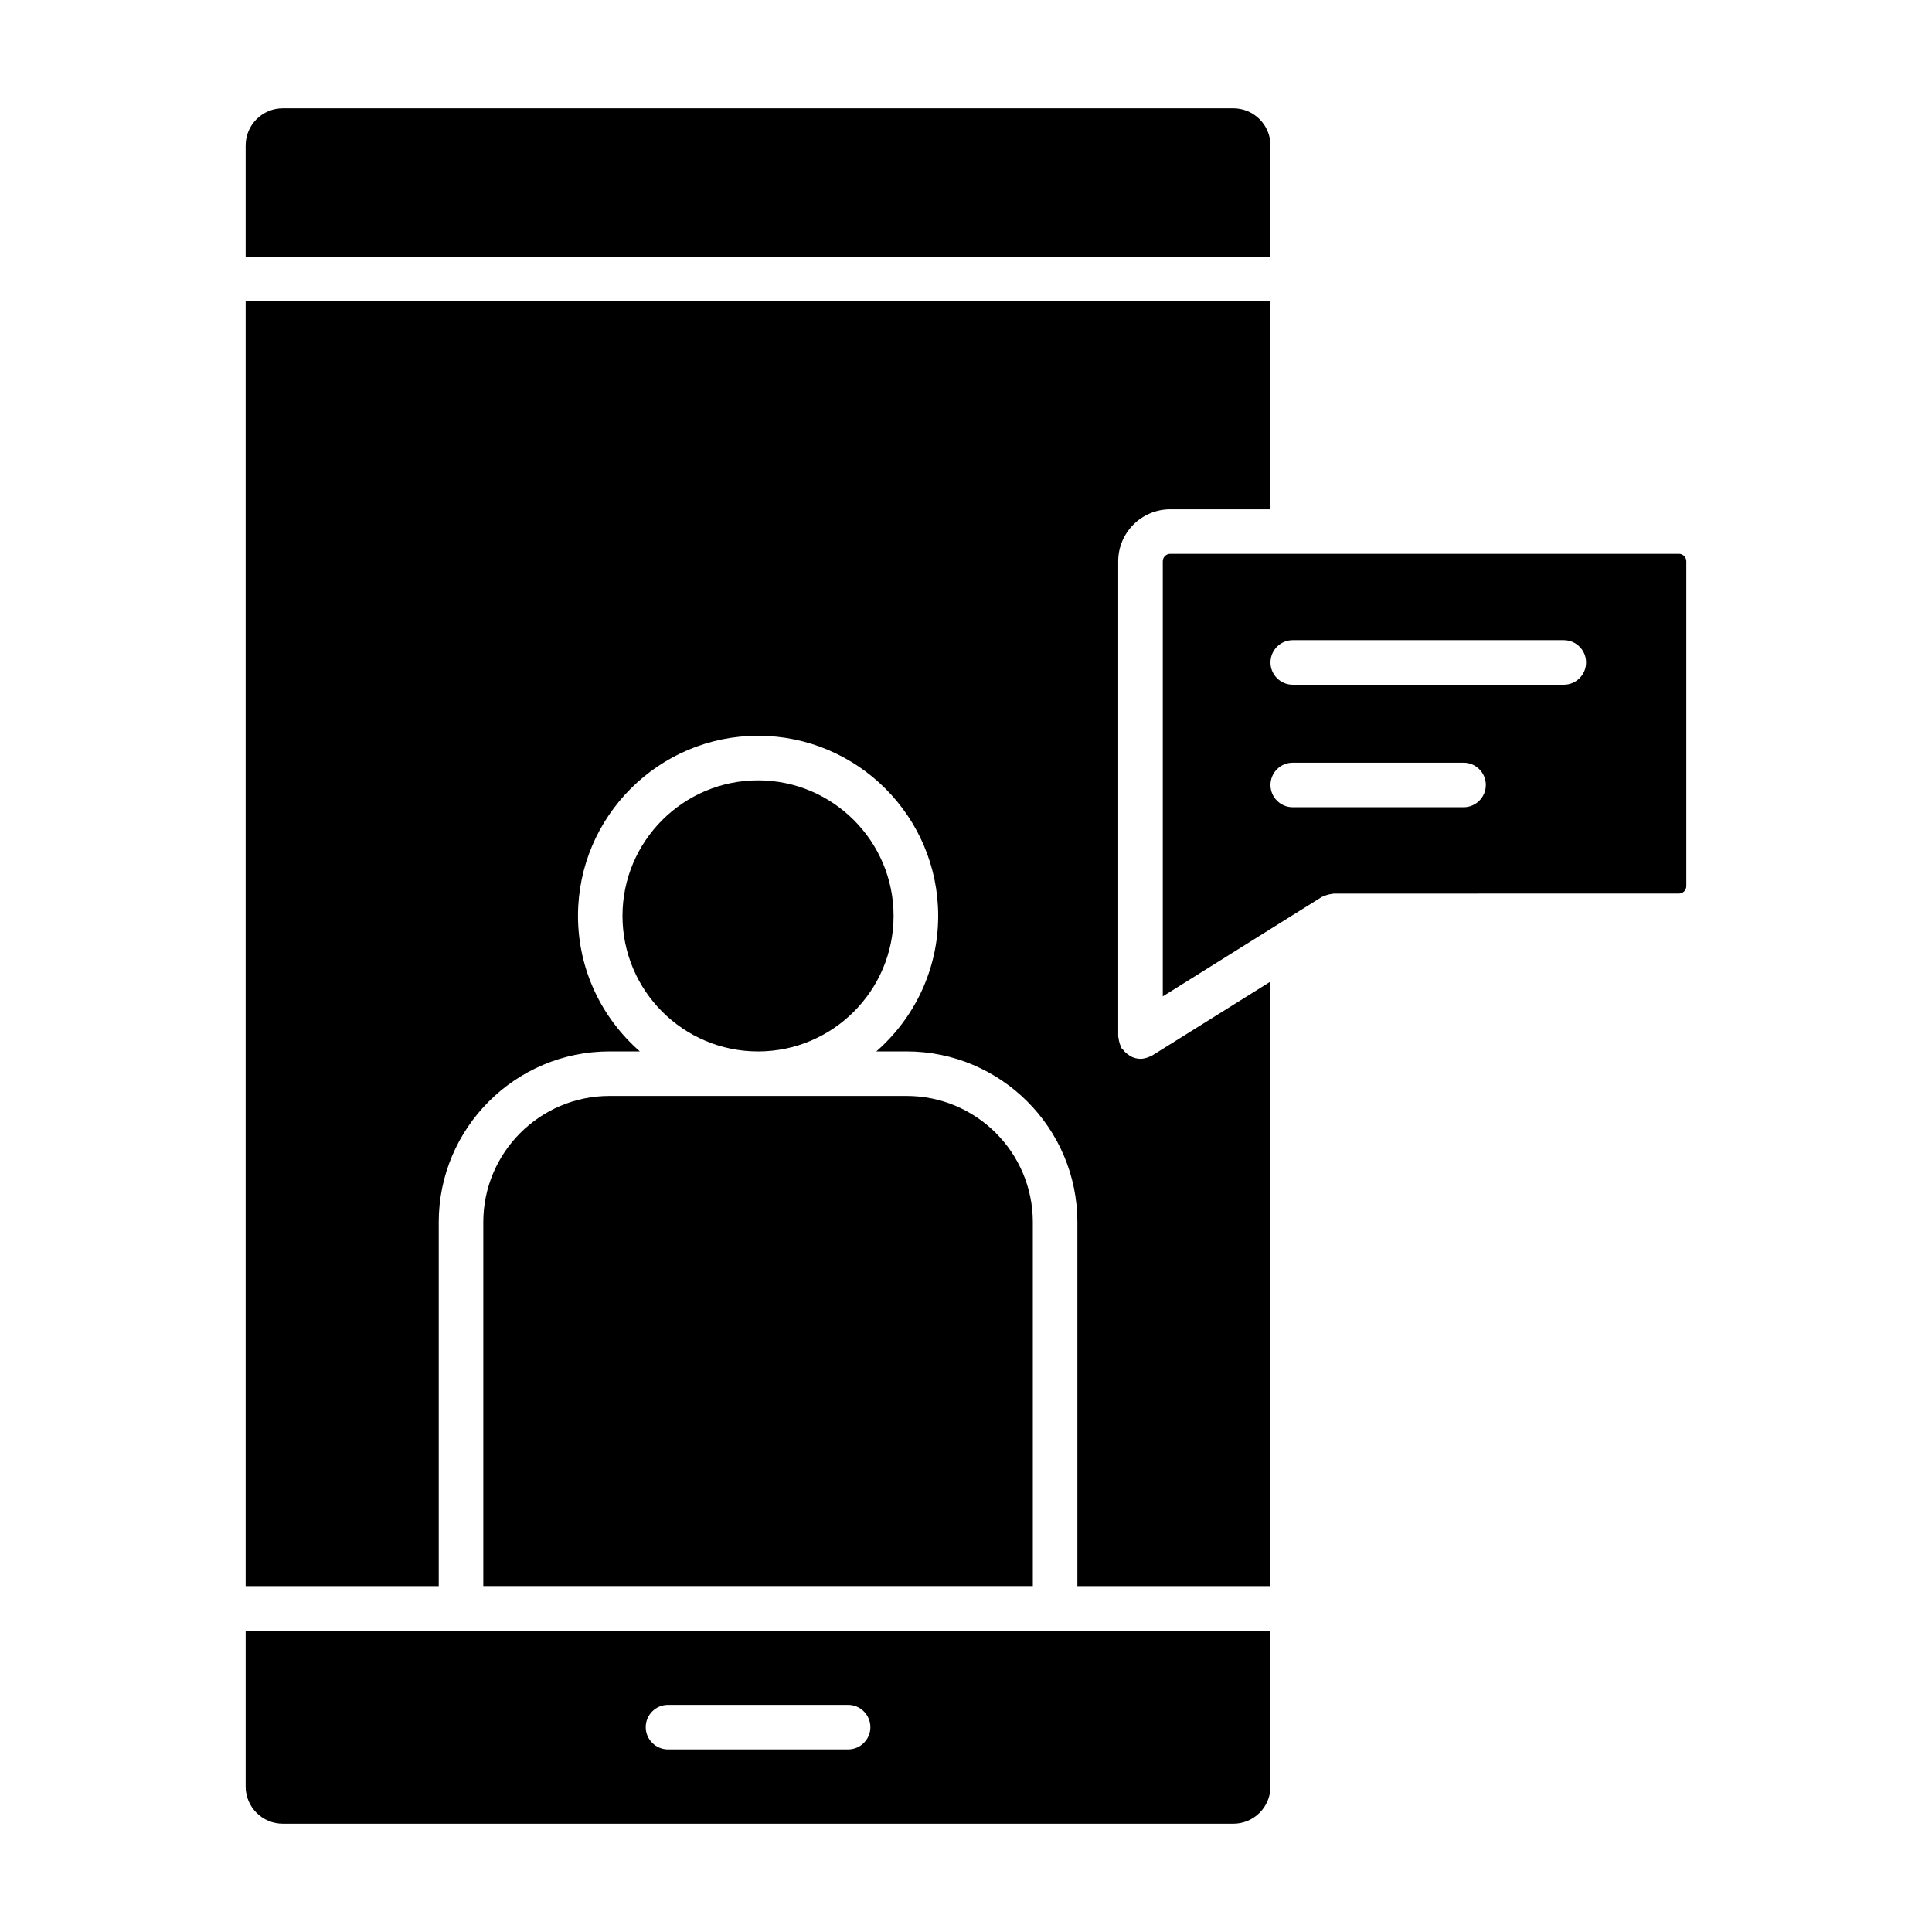 <?xml version="1.0" encoding="UTF-8"?>
<!-- Uploaded to: ICON Repo, www.svgrepo.com, Generator: ICON Repo Mixer Tools -->
<svg fill="#000000" width="800px" height="800px" version="1.1" viewBox="144 144 512 512" xmlns="http://www.w3.org/2000/svg">
 <g>
  <path d="m380.81 386.72c0-19.805-16.113-35.922-35.922-35.922-19.805 0-35.922 16.113-35.922 35.922 0 19.805 16.113 35.922 35.922 35.922 19.809-0.004 35.922-16.125 35.922-35.922z"/>
  <path d="m480.69 182.54c0-5.422-4.418-9.84-9.84-9.84h-251.91c-5.422 0-9.84 4.418-9.84 9.84v29.52h271.59z"/>
  <path d="m209.1 617.46c0 5.422 4.418 9.84 9.84 9.84h251.91c5.422 0 9.84-4.418 9.84-9.84v-41.328h-271.59zm111.93-21.648h47.727c3.258 0 5.902 2.644 5.902 5.902s-2.644 5.902-5.902 5.902h-47.727c-3.258 0-5.902-2.644-5.902-5.902-0.004-3.258 2.641-5.902 5.902-5.902z"/>
  <path d="m272.08 467.89v96.434h145.63v-96.434c0-18.453-15.012-33.457-33.457-33.457h-78.719c-18.445 0-33.457 15.004-33.457 33.457z"/>
  <path d="m588.93 290.77h-134.81c-1.086 0-1.969 0.883-1.969 1.969v115.31l34.441-21.539 1.883-1.172 5.809-3.629c0.141-0.086 0.293-0.086 0.434-0.164 0.348-0.18 0.715-0.301 1.102-0.41 0.387-0.109 0.754-0.203 1.148-0.227 0.164-0.016 0.293-0.094 0.457-0.094l91.504-0.008c1.086 0 1.969-0.883 1.969-1.969v-86.102c0-1.086-0.883-1.969-1.969-1.969zm-57.07 67.156h-45.266c-3.258 0-5.902-2.644-5.902-5.902 0-3.258 2.644-5.902 5.902-5.902h45.266c3.258 0 5.902 2.644 5.902 5.902 0 3.258-2.644 5.902-5.902 5.902zm26.566-32.473h-71.832c-3.258 0-5.902-2.644-5.902-5.902 0-3.258 2.644-5.902 5.902-5.902h71.832c3.258 0 5.902 2.644 5.902 5.902 0.004 3.258-2.641 5.902-5.902 5.902z"/>
  <path d="m448.83 423.94c-0.18 0.094-0.363 0.172-0.559 0.25-0.66 0.234-1.332 0.41-2.016 0.41h-0.008c-0.938 0-1.793-0.27-2.582-0.652-0.219-0.117-0.402-0.277-0.605-0.418-0.574-0.379-1.062-0.828-1.473-1.387-0.102-0.133-0.262-0.18-0.348-0.324-0.086-0.133-0.086-0.285-0.164-0.426-0.18-0.355-0.309-0.723-0.418-1.117-0.109-0.387-0.195-0.754-0.227-1.148-0.016-0.156-0.094-0.285-0.094-0.449v-125.93c0-7.598 6.18-13.777 13.777-13.777h26.566v-55.105l-271.58 0.004v340.46h51.168v-96.434c0-24.961 20.309-45.266 45.266-45.266h8.039c-10.02-8.754-16.398-21.594-16.398-35.922 0-26.316 21.41-47.727 47.727-47.727s47.727 21.41 47.727 47.727c0 14.32-6.375 27.16-16.398 35.922h8.023c24.961 0 45.266 20.301 45.266 45.266v96.434h51.168v-160.2l-31.316 19.57c-0.172 0.102-0.352 0.148-0.543 0.234z"/>
 </g>
</svg>